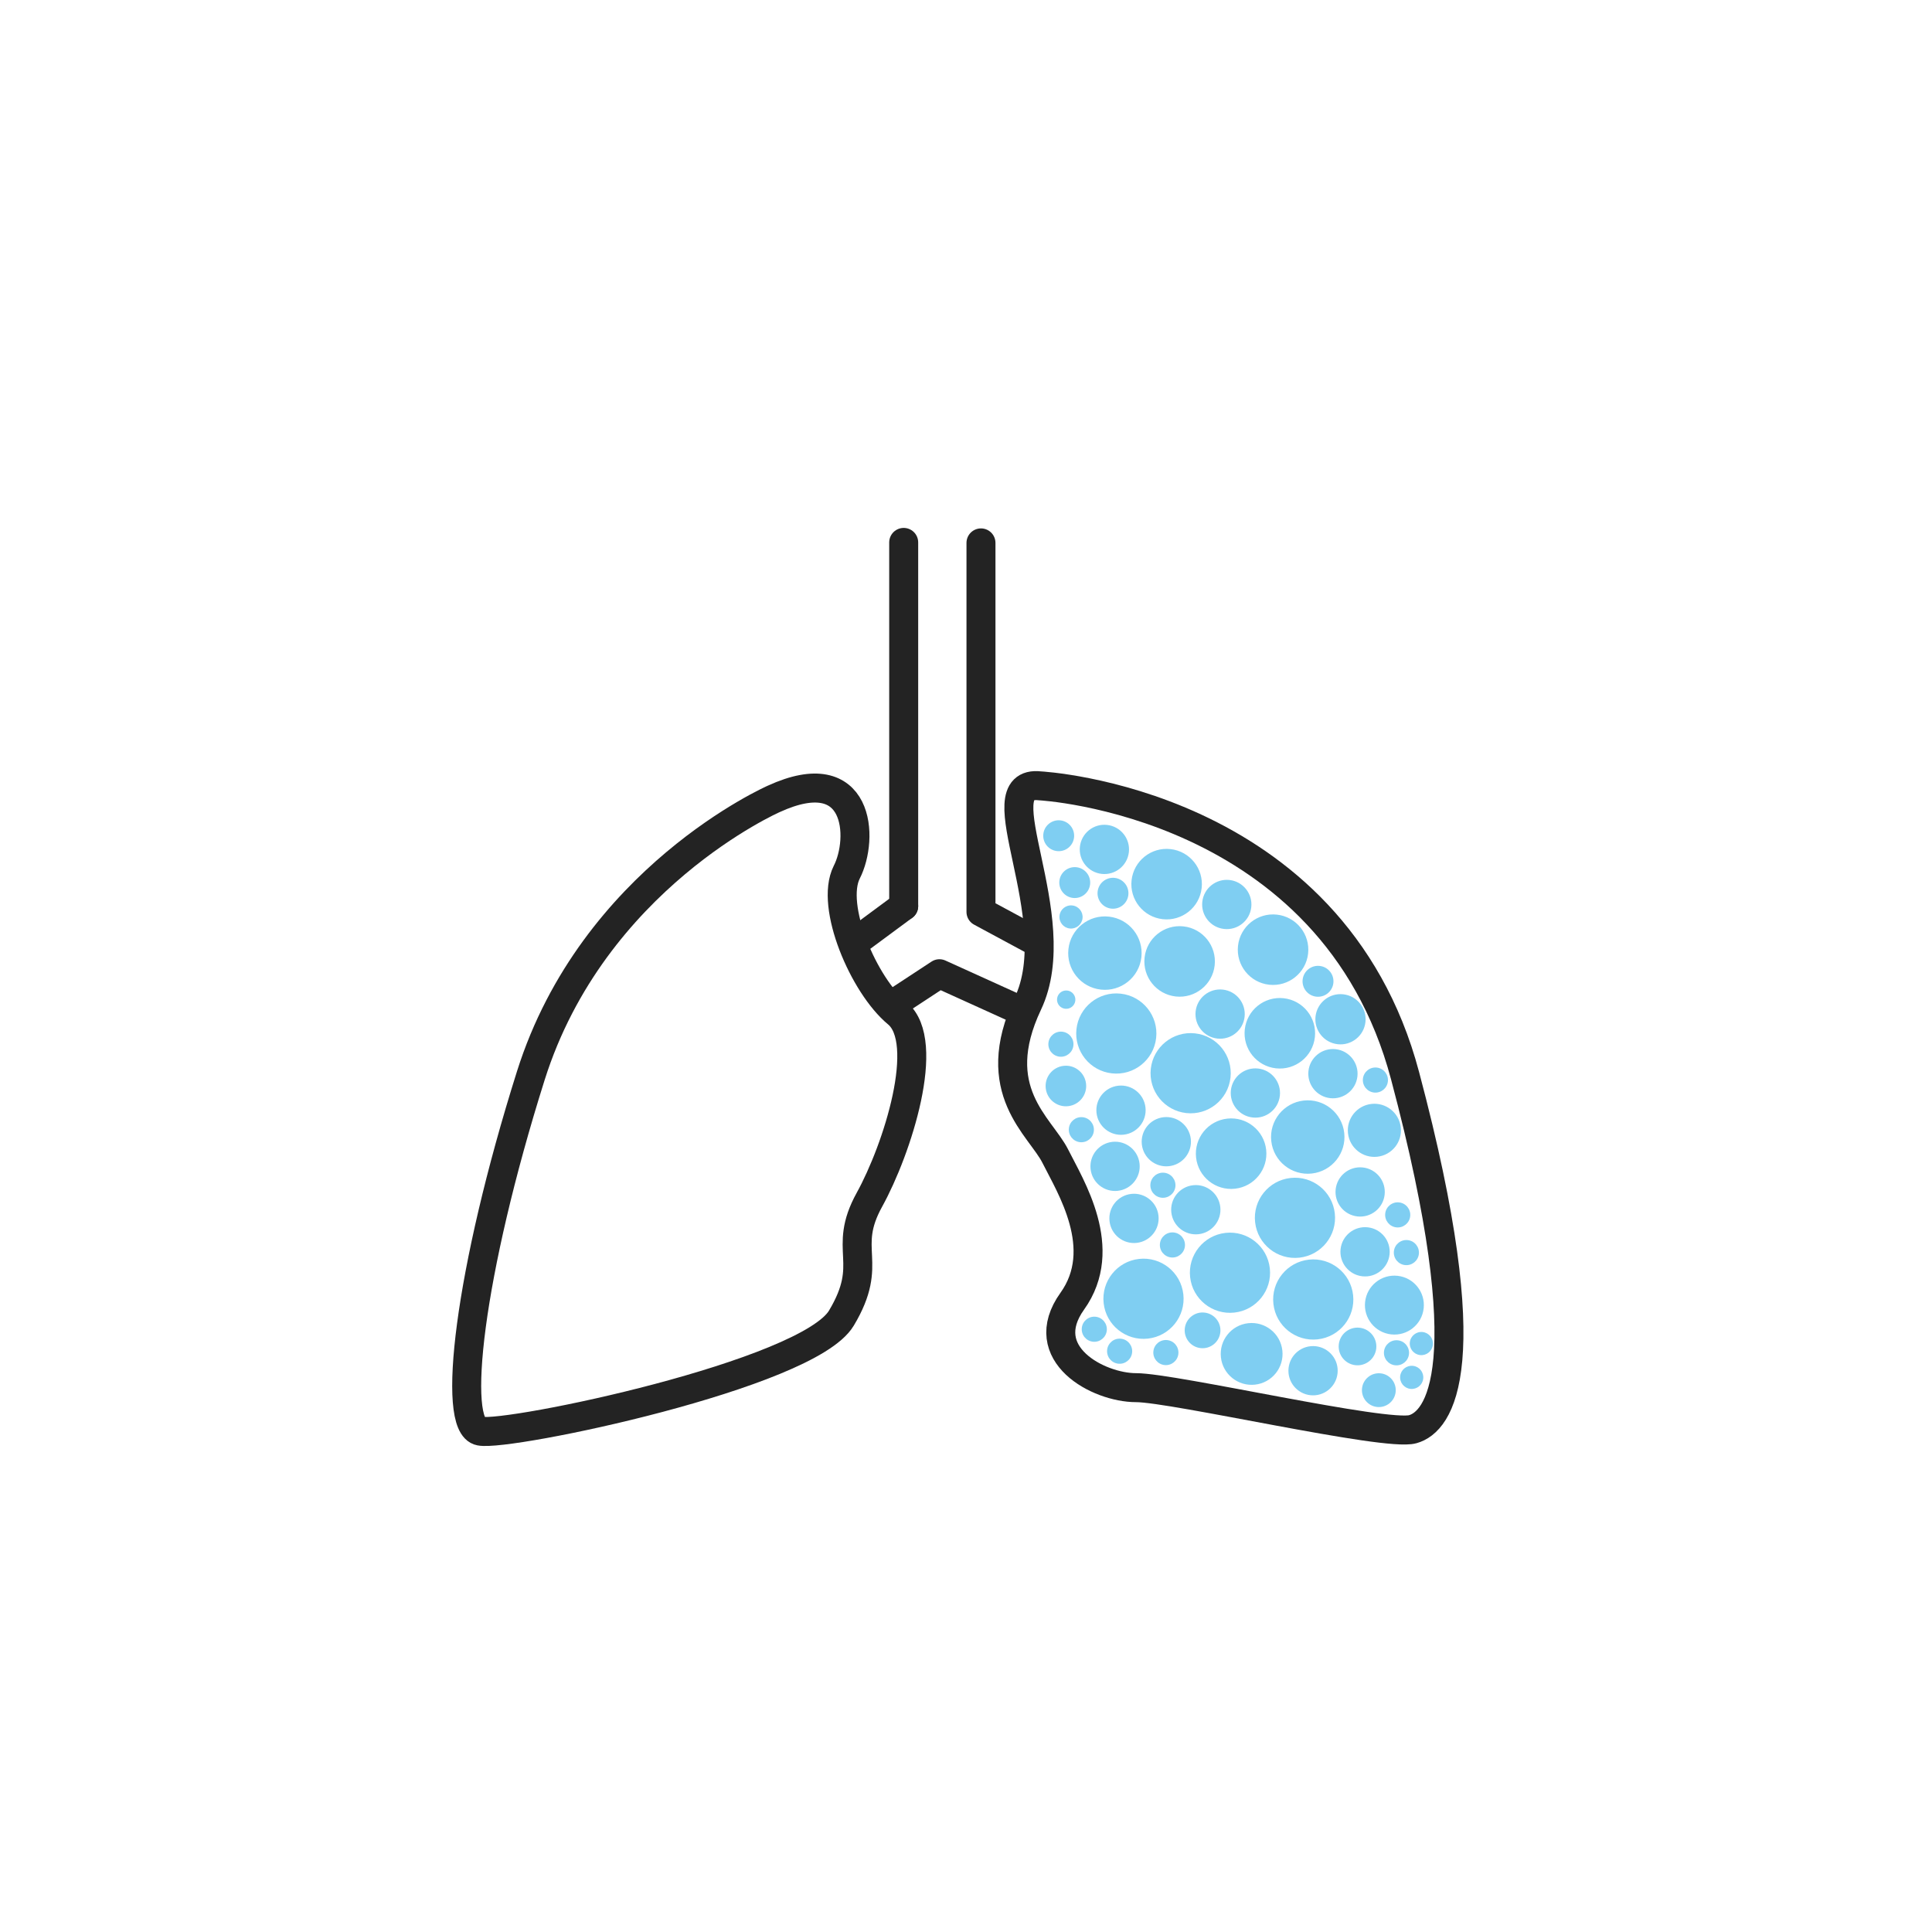 <?xml version="1.0" encoding="utf-8"?>
<!-- Generator: Adobe Illustrator 21.0.2, SVG Export Plug-In . SVG Version: 6.00 Build 0)  -->
<svg version="1.1" xmlns="http://www.w3.org/2000/svg" xmlns:xlink="http://www.w3.org/1999/xlink" x="0px" y="0px" width="400px"
	 height="400px" viewBox="0 0 400 400" style="enable-background:new 0 0 400 400;" xml:space="preserve">
<style type="text/css">
	.st0{fill:#8CBAA3;}
	.st1{fill:#DAD9D9;}
	.st2{fill:none;stroke:#009EE5;stroke-width:4.846;stroke-miterlimit:10;}
	.st3{fill:none;stroke:#8CBAA3;stroke-width:6;stroke-linecap:round;stroke-linejoin:round;stroke-miterlimit:10;}
	.st4{fill:#C4E9F9;}
	.st5{fill:#009EE5;}
	.st6{fill:none;stroke:#232323;stroke-width:6;stroke-linecap:round;stroke-linejoin:round;stroke-miterlimit:10;}
	.st7{fill:#8CBAA3;stroke:#231F20;stroke-width:6;stroke-linecap:round;stroke-linejoin:round;stroke-miterlimit:10;}
	.st8{fill:#FFFFFF;stroke:#232323;stroke-width:6;stroke-linecap:round;stroke-linejoin:round;stroke-miterlimit:10;}
	.st9{fill:#009EE5;stroke:#232323;stroke-width:6;stroke-linecap:round;stroke-linejoin:round;stroke-miterlimit:10;}
	.st10{fill:none;stroke:#009EE5;stroke-width:6;stroke-linecap:round;stroke-linejoin:round;stroke-miterlimit:10;}
	.st11{fill:none;stroke:#B2D1C2;stroke-width:6;stroke-linecap:round;stroke-linejoin:round;stroke-miterlimit:10;}
	.st12{fill:#8CBAA3;stroke:#232323;stroke-width:6;stroke-linecap:round;stroke-linejoin:round;stroke-miterlimit:10;}
	.st13{fill:none;stroke:#8AB9A1;stroke-width:6;stroke-linecap:round;stroke-linejoin:round;stroke-miterlimit:10;}
	
		.st14{fill:none;stroke:#8CBAA3;stroke-width:6;stroke-linecap:round;stroke-linejoin:round;stroke-miterlimit:10;stroke-dasharray:12;}
	.st15{fill:none;stroke:#252122;stroke-width:6;stroke-linecap:round;stroke-linejoin:round;stroke-miterlimit:10;}
	.st16{fill:#FFFFFF;}
	.st17{fill:none;stroke:#222222;stroke-width:6;stroke-linecap:round;stroke-linejoin:round;stroke-miterlimit:10;}
	.st18{fill:#FFFFFF;stroke:#231F20;stroke-width:6;stroke-miterlimit:10;}
	.st19{fill:none;stroke:#231F20;stroke-width:6;stroke-linecap:round;stroke-linejoin:round;stroke-miterlimit:10;}
	.st20{fill:#B2E2F7;stroke:#232323;stroke-width:6;stroke-linecap:round;stroke-linejoin:round;stroke-miterlimit:10;}
	.st21{fill:none;stroke:#232323;stroke-width:5.5;stroke-linecap:round;stroke-linejoin:round;stroke-miterlimit:10;}
	.st22{opacity:0.5;}
	.st23{stroke:#231F20;stroke-width:6;stroke-linecap:round;stroke-linejoin:round;stroke-miterlimit:10;}
	.st24{fill:#009EE5;stroke:#231F20;stroke-width:6;stroke-linecap:round;stroke-linejoin:round;stroke-miterlimit:10;}
	.st25{fill:none;stroke:#231F20;stroke-width:6;stroke-miterlimit:10;}
	.st26{fill:#BDBCBC;}
	.st27{fill:none;stroke:#000000;stroke-width:6;stroke-linecap:round;stroke-linejoin:round;stroke-miterlimit:10;}
	.st28{fill:#CCE0D6;}
	.st29{fill:#CCECFA;stroke:#232323;stroke-width:6;stroke-linecap:round;stroke-linejoin:round;stroke-miterlimit:10;}
	.st30{fill:#85B69D;stroke:#232323;stroke-width:6;stroke-linecap:round;stroke-linejoin:round;stroke-miterlimit:10;}
	.st31{fill:none;stroke:#232323;stroke-width:5;stroke-linecap:round;stroke-linejoin:round;stroke-miterlimit:10;}
	.st32{fill:#232323;}
	.st33{fill:none;stroke:#232323;stroke-width:4;stroke-linecap:round;stroke-linejoin:round;stroke-miterlimit:10;}
	.st34{fill:url(#SVGID_1_);stroke:#231F20;stroke-width:6;stroke-miterlimit:10;}
	.st35{fill:#8CBAA3;stroke:#231F20;stroke-width:6;stroke-miterlimit:10;}
	.st36{fill:none;stroke:#FFFFFF;stroke-width:6;stroke-linecap:round;stroke-linejoin:round;stroke-miterlimit:10;}
	.st37{fill:#FFFFFF;stroke:#231F20;stroke-width:4.846;stroke-linecap:round;stroke-linejoin:round;stroke-miterlimit:10;}
	.st38{fill:none;stroke:#009EE5;stroke-width:6;stroke-miterlimit:10;}
	.st39{fill:#009EE5;stroke:#232323;stroke-width:4;stroke-linecap:round;stroke-linejoin:round;stroke-miterlimit:10;}
	.st40{fill:#8CBAA3;stroke:#232323;stroke-width:4;stroke-linecap:round;stroke-linejoin:round;stroke-miterlimit:10;}
	.st41{fill:#FFFFFF;stroke:#232323;stroke-width:4;stroke-linecap:round;stroke-linejoin:round;stroke-miterlimit:10;}
	.st42{fill:#8CBAA3;stroke:#000000;stroke-width:6;stroke-linecap:round;stroke-linejoin:round;stroke-miterlimit:10;}
	.st43{fill:#1A171B;}
</style>
<g id="Layer_1">
	<g id="Layer_2">
	</g>
	<path class="st6" d="M160.2,165.4c0,0-37.4,16.4-50.3,57.3c-12.9,40.9-16.4,72.5-10.5,73.6c5.8,1.2,67.8-11.7,74.8-23.4
		c7-11.7,0-14,5.8-24.5c5.8-10.5,12.9-32.7,5.8-38.6c-7-5.8-14-22.2-10.5-29.2C178.9,173.6,178.1,157.2,160.2,165.4z"/>
	<path class="st6" d="M215.3,162.7c0,0,60.5,3.1,75.6,60c16.1,60.5,7,71.7,1.6,73.2c-5.5,1.6-49.5-8.6-57.3-8.6
		c-7.8,0-21-7-13.2-17.9c7.8-10.9-0.4-23.8-3.5-30c-3.1-6.2-14.2-13.6-5.7-31.6C221.3,189.9,203.1,161.3,215.3,162.7z"/>
	<line class="st6" x1="187.1" y1="112.3" x2="187.1" y2="187.6"/>
	<line class="st6" x1="177.5" y1="194.7" x2="187.1" y2="187.6"/>
	<polyline class="st6" points="203.1,112.4 203.1,188.8 214.6,195 	"/>
	<polyline class="st6" points="184.9,207.9 194.5,201.6 211.7,209.4 	"/>
	<g class="st22">
		
			<ellipse transform="matrix(0.11 -0.994 0.994 0.11 19.462 419.888)" class="st5" cx="244.2" cy="199.1" rx="7.3" ry="7.3"/>
	</g>
	<g class="st22">
		<ellipse transform="matrix(0.11 -0.994 0.994 0.11 23.109 453.799)" class="st5" cx="265" cy="214" rx="7.3" ry="7.3"/>
	</g>
	<g class="st22">
		<ellipse transform="matrix(0.11 -0.994 0.994 0.11 37.175 463.64)" class="st5" cx="277.5" cy="211.1" rx="5.2" ry="5.2"/>
	</g>
	<g class="st22">
		<ellipse transform="matrix(0.11 -0.994 0.994 0.11 40.891 451.979)" class="st5" cx="272.8" cy="203.2" rx="3.2" ry="3.2"/>
	</g>
	<g class="st22">
		<ellipse transform="matrix(0.11 -0.994 0.994 0.11 21.198 393.607)" class="st5" cx="230.4" cy="185" rx="3.2" ry="3.2"/>
	</g>
	<g class="st22">
		<ellipse transform="matrix(0.11 -0.994 0.994 0.11 16.435 383.797)" class="st5" cx="222.5" cy="182.7" rx="3.2" ry="3.2"/>
	</g>
	<g class="st22">
		
			<ellipse transform="matrix(0.11 -0.994 0.994 0.11 8.595 389.331)" class="st5" cx="221.7" cy="189.9" rx="2.4" ry="2.4"/>
	</g>
	<g class="st22">
		<ellipse transform="matrix(0.11 -0.994 0.994 0.11 23.017 371.873)" class="st5" cx="219.2" cy="173.1" rx="3.2" ry="3.2"/>
	</g>
	<g class="st22">
		
			<ellipse transform="matrix(0.11 -0.994 0.994 0.11 31.188 482.01)" class="st5" cx="284.7" cy="223.6" rx="2.6" ry="2.6"/>
	</g>
	<g class="st22">
		<ellipse transform="matrix(0.11 -0.994 0.994 0.11 -40.113 470.652)" class="st5" cx="242.7" cy="257.7" rx="2.6" ry="2.6"/>
	</g>
	<g class="st22">
		
			<ellipse transform="matrix(0.11 -0.994 0.994 0.11 -29.635 457.652)" class="st5" cx="240.7" cy="245.4" rx="2.6" ry="2.6"/>
	</g>
	<g class="st22">
		
			<ellipse transform="matrix(0.11 -0.994 0.994 0.11 -33.243 430.719)" class="st5" cx="223.9" cy="233.9" rx="2.6" ry="2.6"/>
	</g>
	<g class="st22">
		<ellipse transform="matrix(0.11 -0.994 0.994 0.11 -19.407 410.689)" class="st5" cx="219.6" cy="216.2" rx="2.6" ry="2.6"/>
	</g>
	<g class="st22">
		<ellipse transform="matrix(0.11 -0.994 0.994 0.11 -9.29 403.572)" class="st5" cx="220.7" cy="207" rx="1.9" ry="1.9"/>
	</g>
	<g class="st22">
		<ellipse transform="matrix(0.11 -0.994 0.994 0.11 -71.913 470.172)" class="st5" cx="226.6" cy="275.2" rx="2.6" ry="2.6"/>
	</g>
	<g class="st22">
		<ellipse transform="matrix(0.11 -0.994 0.994 0.11 -71.713 479.395)" class="st5" cx="231.8" cy="279.7" rx="2.6" ry="2.6"/>
	</g>
	<g class="st22">
		<ellipse transform="matrix(0.11 -0.994 0.994 0.11 -63.492 489.186)" class="st5" cx="241.4" cy="280" rx="2.6" ry="2.6"/>
	</g>
	<g class="st22">
		<ellipse transform="matrix(0.11 -0.994 0.994 0.11 7.557 511.529)" class="st5" cx="289.4" cy="251.5" rx="2.6" ry="2.6"/>
	</g>
	<g class="st22">
		<ellipse transform="matrix(0.11 -0.994 0.994 0.11 1.411 520.166)" class="st5" cx="291.1" cy="259.3" rx="2.6" ry="2.6"/>
	</g>
	<g class="st22">
		<ellipse transform="matrix(0.11 -0.994 0.994 0.11 -20.993 536.647)" class="st5" cx="289.1" cy="280" rx="2.6" ry="2.6"/>
	</g>
	<g class="st22">
		<ellipse transform="matrix(0.11 -0.994 0.994 0.11 -32.004 539.947)" class="st5" cx="285.5" cy="287.8" rx="3.5" ry="3.5"/>
	</g>
	<g class="st22">
		
			<ellipse transform="matrix(0.11 -0.994 0.994 0.11 -23.252 544.255)" class="st5" cx="292.2" cy="285.1" rx="2.4" ry="2.4"/>
	</g>
	<g class="st22">
		
			<ellipse transform="matrix(0.11 -0.994 0.994 0.11 -14.515 540.012)" class="st5" cx="294.2" cy="278.1" rx="2.4" ry="2.4"/>
	</g>
	<g class="st22">
		
			<ellipse transform="matrix(0.11 -0.994 0.994 0.11 -52.149 492.548)" class="st5" cx="248.9" cy="275.4" rx="3.7" ry="3.7"/>
	</g>
	<g class="st22">
		<ellipse transform="matrix(0.11 -0.994 0.994 0.11 -1.571 442.765)" class="st5" cx="246.5" cy="222.3" rx="8.3" ry="8.3"/>
	</g>
	<g class="st22">
		<ellipse transform="matrix(0.11 -0.994 0.994 0.11 7.376 403.045)" class="st5" cx="228.8" cy="197.4" rx="7.6" ry="7.6"/>
	</g>
	<g class="st22">
		<ellipse transform="matrix(0.11 -0.994 0.994 0.11 -7.018 420.151)" class="st5" cx="231.1" cy="214" rx="8.3" ry="8.3"/>
	</g>
	<g class="st22">
		<ellipse transform="matrix(0.11 -0.994 0.994 0.11 16.075 438.039)" class="st5" cx="252.7" cy="210" rx="5.1" ry="5.1"/>
	</g>
	<g class="st22">
		
			<ellipse transform="matrix(0.11 -0.994 0.994 0.11 32.97 402.962)" class="st5" cx="241.5" cy="183.1" rx="7.3" ry="7.3"/>
	</g>
	<g class="st22">
		
			<ellipse transform="matrix(0.11 -0.994 0.994 0.11 39.156 437.013)" class="st5" cx="263.6" cy="196.6" rx="7.3" ry="7.3"/>
	</g>
	<g class="st22">
		<ellipse transform="matrix(0.11 -0.994 0.994 0.11 39.877 419.136)" class="st5" cx="254" cy="187.3" rx="5.1" ry="5.1"/>
	</g>
	<g class="st22">
		
			<ellipse transform="matrix(0.11 -0.994 0.994 0.11 28.662 383.74)" class="st5" cx="228.6" cy="175.9" rx="5.1" ry="5.1"/>
	</g>
	<g class="st22">
		<ellipse transform="matrix(0.11 -0.994 0.994 0.11 24.644 472.184)" class="st5" cx="276" cy="222.3" rx="5.1" ry="5.1"/>
	</g>
	<g class="st22">
		<ellipse transform="matrix(0.11 -0.994 0.994 0.11 5.31 499.543)" class="st5" cx="281.6" cy="246.8" rx="5.1" ry="5.1"/>
	</g>
	<g class="st22">
		
			<ellipse transform="matrix(0.11 -0.994 0.994 0.11 6.281 459.733)" class="st5" cx="259.9" cy="226.4" rx="5.1" ry="5.1"/>
	</g>
	<g class="st22">
		
			<ellipse transform="matrix(0.11 -0.994 0.994 0.11 -6.109 511.565)" class="st5" cx="282.6" cy="259.2" rx="5.1" ry="5.1"/>
	</g>
	<g class="st22">
		
			<ellipse transform="matrix(0.11 -0.994 0.994 0.11 -40.252 522.832)" class="st5" cx="271.9" cy="283.9" rx="5.1" ry="5.1"/>
	</g>
	<g class="st22">
		
			<ellipse transform="matrix(0.11 -0.994 0.994 0.11 -26.989 527.517)" class="st5" cx="281.1" cy="278.8" rx="3.9" ry="3.9"/>
	</g>
	<g class="st22">
		
			<ellipse transform="matrix(0.11 -0.994 0.994 0.11 -11.741 527.443)" class="st5" cx="288.7" cy="270.3" rx="6.1" ry="6.1"/>
	</g>
	<g class="st22">
		
			<ellipse transform="matrix(0.994 -0.11 0.11 0.994 -24.748 29.527)" class="st5" cx="254.9" cy="238.8" rx="7.3" ry="7.3"/>
	</g>
	<g class="st22">
		
			<ellipse transform="matrix(0.994 -0.11 0.11 0.994 -27.493 29.703)" class="st5" cx="254.7" cy="263.4" rx="8.3" ry="8.3"/>
	</g>
	<g class="st22">
		
			<ellipse transform="matrix(0.994 -0.11 0.11 0.994 -29.329 30.308)" class="st5" cx="259.2" cy="280.2" rx="6.4" ry="6.4"/>
	</g>
	<g class="st22">
		
			<ellipse transform="matrix(0.994 -0.11 0.11 0.994 -28.198 27.756)" class="st5" cx="236.8" cy="268.8" rx="8.3" ry="8.3"/>
	</g>
	<g class="st22">
		
			<ellipse transform="matrix(0.994 -0.11 0.11 0.994 -24.301 31.311)" class="st5" cx="270.8" cy="235.3" rx="7.6" ry="7.6"/>
	</g>
	<g class="st22">
		
			<ellipse transform="matrix(0.994 -0.11 0.11 0.994 -24.069 32.832)" class="st5" cx="284.6" cy="233.9" rx="5.5" ry="5.5"/>
	</g>
	<g class="st22">
		
			<ellipse transform="matrix(0.994 -0.11 0.11 0.994 -26.115 31.042)" class="st5" cx="268.1" cy="252.1" rx="8.3" ry="8.3"/>
	</g>
	<g class="st22">
		<ellipse transform="matrix(0.994 -0.11 0.11 0.994 -27.963 31.57)" class="st5" cx="271.9" cy="269" rx="8.3" ry="8.3"/>
	</g>
	<g class="st22">
		
			<ellipse transform="matrix(0.994 -0.11 0.11 0.994 -26.079 28.797)" class="st5" cx="247.6" cy="250.4" rx="5.1" ry="5.1"/>
	</g>
	<g class="st22">
		
			<ellipse transform="matrix(0.994 -0.11 0.11 0.994 -26.352 27.396)" class="st5" cx="234.8" cy="252.2" rx="5.1" ry="5.1"/>
	</g>
	<g class="st22">
		
			<ellipse transform="matrix(0.994 -0.11 0.11 0.994 -24.571 28.059)" class="st5" cx="241.5" cy="236.3" rx="5.1" ry="5.1"/>
	</g>
	<g class="st22">
		
			<ellipse transform="matrix(0.994 -0.11 0.11 0.994 -25.205 26.927)" class="st5" cx="230.9" cy="241.4" rx="5.1" ry="5.1"/>
	</g>
	<g class="st22">
		
			<ellipse transform="matrix(0.994 -0.11 0.11 0.994 -23.894 26.963)" class="st5" cx="232.1" cy="229.8" rx="5.1" ry="5.1"/>
	</g>
	<g class="st22">
		
			<ellipse transform="matrix(0.994 -0.11 0.11 0.994 -23.421 25.671)" class="st5" cx="220.7" cy="224.8" rx="4.2" ry="4.2"/>
	</g>
</g>
<g id="Capa_3">
</g>
</svg>

